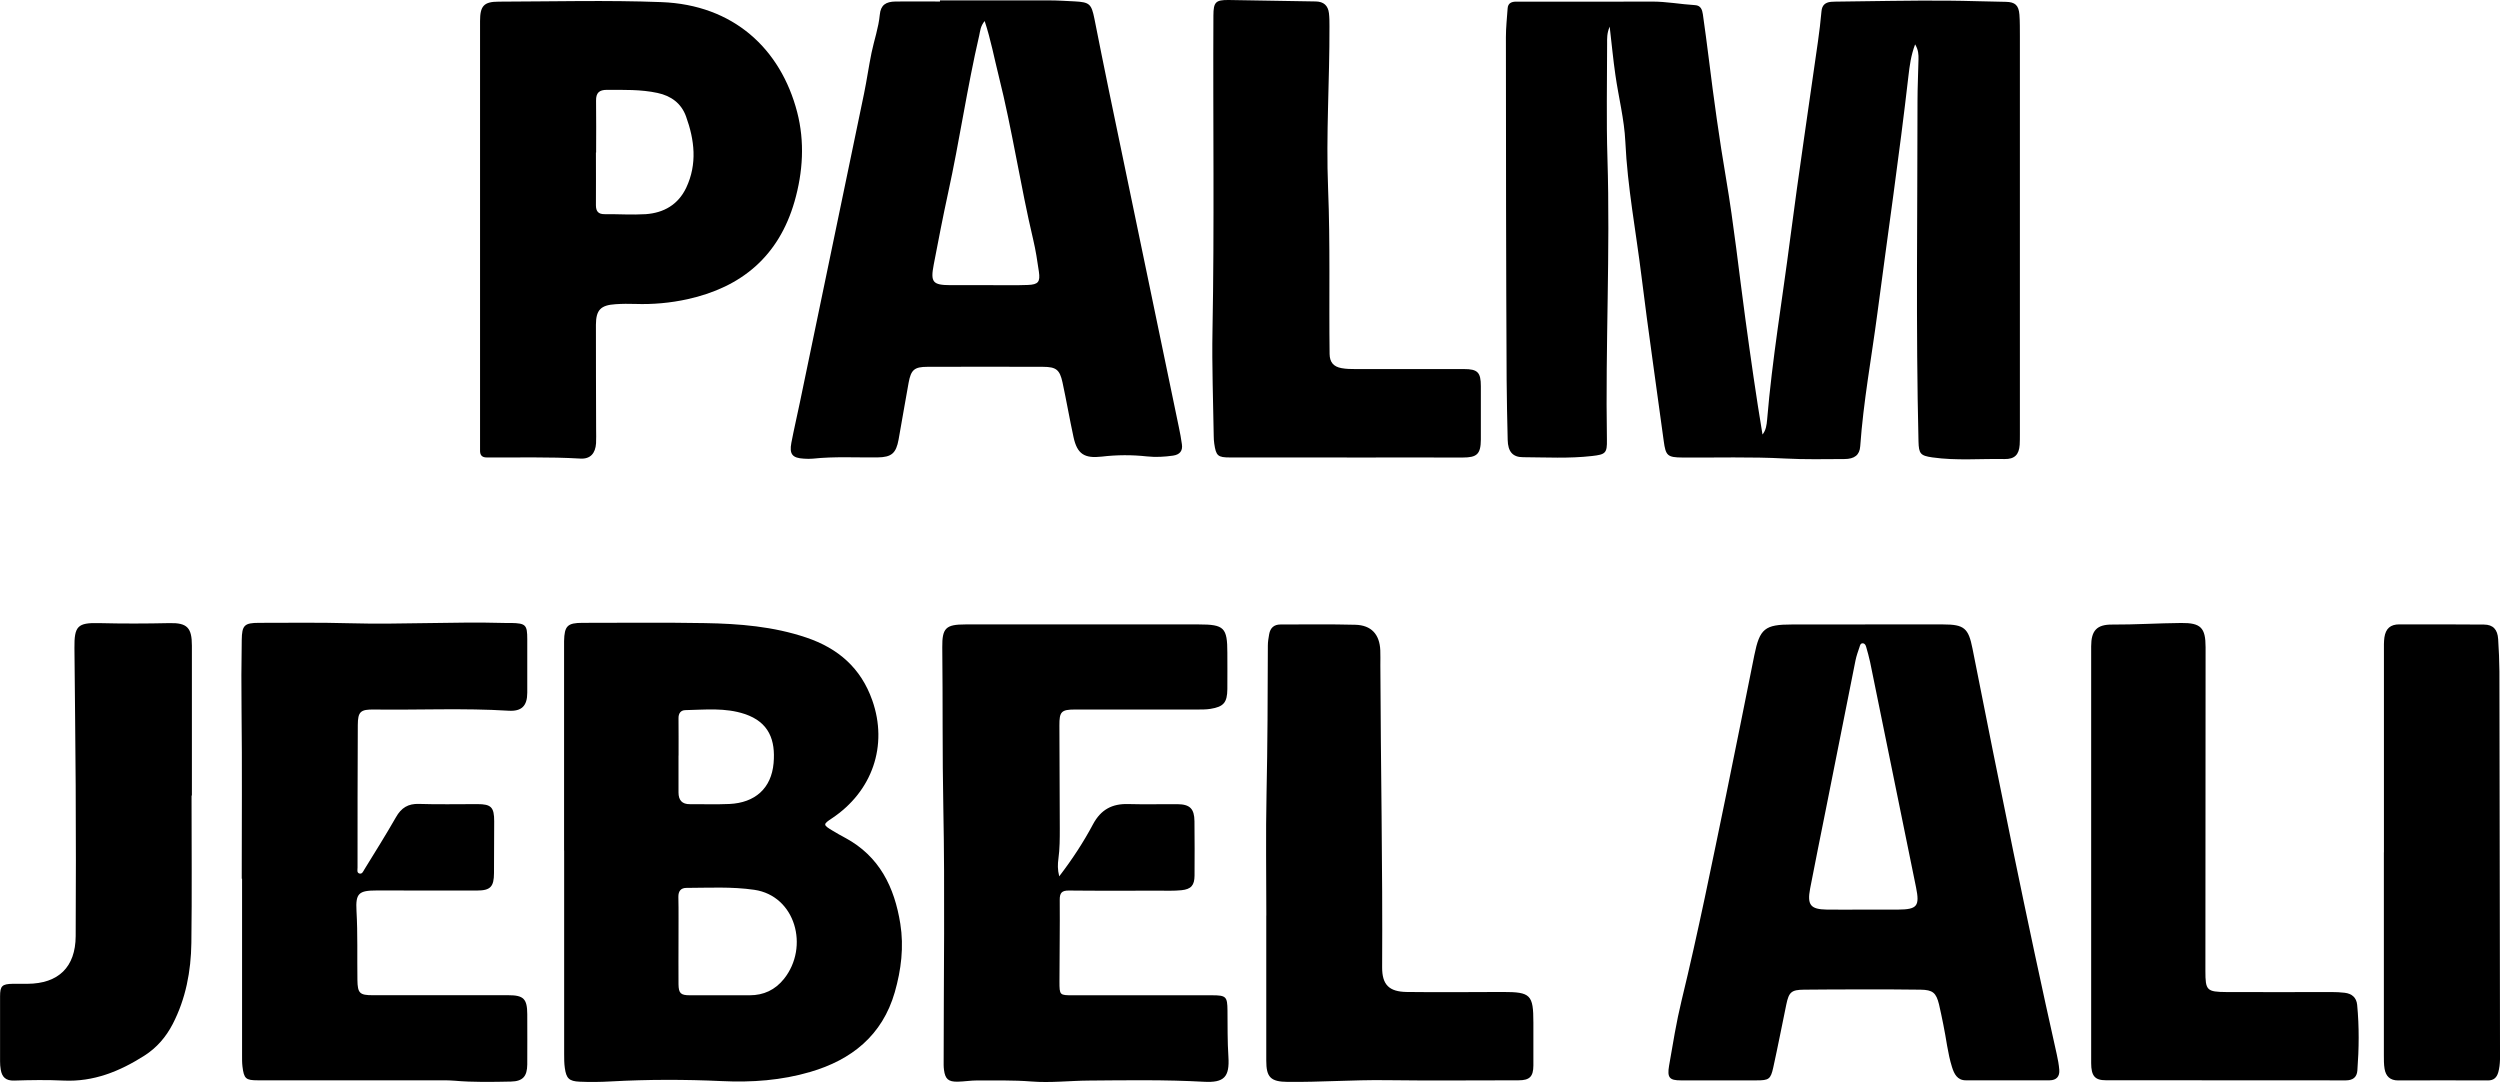 <svg width="201" height="87" viewBox="0 0 201 87" fill="none" xmlns="http://www.w3.org/2000/svg">
<g clip-path="url(#clip0_2739_124)">
<path d="M153.977 3.561C153.639 4.452 153.533 5.289 153.438 6.111C152.708 12.481 151.777 18.83 150.942 25.189C150.472 28.751 149.816 32.291 149.562 35.879C149.515 36.579 149.107 36.907 148.283 36.907C146.697 36.912 145.11 36.95 143.524 36.865C140.77 36.716 138.02 36.806 135.266 36.785C134.06 36.775 133.923 36.637 133.764 35.46C133.172 31.046 132.522 26.642 131.977 22.222C131.533 18.613 130.846 15.04 130.677 11.389C130.592 9.592 130.132 7.817 129.878 6.031C129.698 4.791 129.582 3.54 129.418 2.141C129.186 2.682 129.212 3.1 129.212 3.503C129.212 6.572 129.143 9.645 129.238 12.709C129.471 20.261 129.069 27.808 129.196 35.354C129.217 36.43 129.085 36.541 128.001 36.663C126.156 36.875 124.306 36.769 122.455 36.759C121.609 36.759 121.239 36.298 121.218 35.37C121.181 33.759 121.144 32.148 121.133 30.537C121.086 21.352 121.08 12.168 121.075 2.984C121.075 2.215 121.16 1.447 121.213 0.678C121.239 0.249 121.53 0.132 121.9 0.132C122.756 0.132 123.618 0.132 124.475 0.132C127.251 0.132 130.026 0.143 132.802 0.127C133.976 0.122 135.123 0.344 136.286 0.413C136.741 0.44 136.857 0.779 136.91 1.145C137.079 2.348 137.243 3.545 137.391 4.749C137.788 7.965 138.232 11.166 138.776 14.362C139.411 18.099 139.813 21.872 140.326 25.629C140.749 28.73 141.187 31.825 141.705 34.936C141.991 34.581 142.039 34.157 142.076 33.748C142.483 28.867 143.307 24.04 143.931 19.185C144.619 13.896 145.417 8.623 146.163 3.339C146.279 2.533 146.374 1.722 146.448 0.906C146.49 0.419 146.749 0.196 147.204 0.148C147.315 0.138 147.426 0.132 147.532 0.132C150.572 0.101 153.607 0.026 156.647 0.053C158.185 0.064 159.729 0.127 161.268 0.148C162.019 0.159 162.304 0.429 162.362 1.182C162.405 1.754 162.394 2.327 162.399 2.904C162.399 13.567 162.399 24.23 162.399 34.899C162.399 35.185 162.399 35.471 162.383 35.757C162.331 36.557 161.971 36.923 161.167 36.907C159.232 36.87 157.292 37.05 155.362 36.775C154.4 36.637 154.273 36.478 154.247 35.492C154.03 26.377 154.167 17.256 154.167 8.14C154.167 7.017 154.225 5.893 154.247 4.764C154.252 4.393 154.247 4.017 153.972 3.561H153.977Z" fill="black"/>
<path d="M45.352 68.371C45.352 62.897 45.352 57.417 45.352 51.942C45.352 51.81 45.352 51.677 45.352 51.545C45.379 50.321 45.622 50.077 46.843 50.077C50.127 50.077 53.41 50.04 56.688 50.098C59.443 50.146 62.171 50.363 64.825 51.259C67.4 52.128 69.219 53.718 70.128 56.299C71.413 59.929 70.144 63.628 66.882 65.796C66.163 66.273 66.163 66.32 66.924 66.776C67.262 66.983 67.611 67.179 67.96 67.365C70.71 68.848 71.915 71.323 72.385 74.27C72.682 76.135 72.454 77.975 71.941 79.771C70.942 83.248 68.463 85.214 65.142 86.184C62.832 86.862 60.458 87.037 58.026 86.92C55.06 86.783 52.083 86.783 49.112 86.947C48.276 86.995 47.436 87.005 46.6 86.968C45.749 86.931 45.527 86.698 45.411 85.86C45.358 85.49 45.358 85.113 45.358 84.737C45.358 79.284 45.358 73.83 45.358 68.377L45.352 68.371ZM54.552 75.558C54.552 76.75 54.541 77.937 54.552 79.13C54.563 79.861 54.727 80.02 55.462 80.02C57.069 80.025 58.671 80.025 60.278 80.02C61.399 80.02 62.319 79.591 63.033 78.701C65.079 76.135 63.963 72.028 60.648 71.541C58.824 71.276 57.005 71.382 55.187 71.387C54.753 71.387 54.531 71.636 54.541 72.118C54.568 73.263 54.547 74.413 54.552 75.558ZM54.552 60.74C54.552 61.731 54.552 62.722 54.552 63.718C54.552 64.322 54.827 64.667 55.477 64.656C56.535 64.646 57.592 64.688 58.644 64.64C60.696 64.545 62.017 63.395 62.197 61.355C62.356 59.521 61.843 58.063 59.876 57.406C58.306 56.882 56.704 57.062 55.107 57.094C54.727 57.099 54.541 57.359 54.552 57.767C54.568 58.758 54.552 59.749 54.557 60.745L54.552 60.74Z" fill="black"/>
<path d="M75.574 0.032C78.503 0.032 81.427 0.032 84.356 0.032C85.038 0.032 85.72 0.08 86.402 0.111C87.602 0.175 87.75 0.313 87.993 1.516C88.379 3.44 88.755 5.363 89.157 7.287C91.028 16.313 92.91 25.333 94.782 34.353C94.877 34.803 94.962 35.259 95.025 35.72C95.105 36.261 94.846 36.552 94.317 36.632C93.619 36.732 92.921 36.77 92.213 36.695C91.007 36.563 89.791 36.568 88.586 36.711C87.19 36.87 86.608 36.51 86.312 35.148C85.995 33.685 85.741 32.206 85.424 30.738C85.202 29.721 84.911 29.498 83.87 29.493C80.766 29.482 77.662 29.482 74.554 29.493C73.512 29.493 73.242 29.737 73.052 30.776C72.772 32.291 72.523 33.818 72.248 35.333C72.047 36.446 71.677 36.759 70.567 36.775C68.828 36.796 67.088 36.69 65.354 36.876C65.116 36.902 64.868 36.891 64.63 36.876C63.71 36.828 63.451 36.52 63.625 35.603C63.831 34.522 64.085 33.447 64.307 32.371C66.031 24.082 67.754 15.793 69.473 7.505C69.695 6.423 69.848 5.332 70.07 4.25C70.282 3.222 70.636 2.237 70.736 1.177C70.81 0.403 71.218 0.133 72.005 0.122C73.195 0.106 74.384 0.122 75.574 0.122C75.574 0.09 75.574 0.058 75.574 0.027V0.032ZM79.164 1.696C78.826 2.104 78.81 2.486 78.73 2.846C77.758 7.038 77.15 11.299 76.23 15.502C75.812 17.42 75.442 19.344 75.072 21.273C74.797 22.699 74.992 22.921 76.425 22.927C77.525 22.932 78.63 22.927 79.73 22.927C80.697 22.927 81.67 22.948 82.638 22.911C83.473 22.879 83.647 22.667 83.526 21.835C83.404 20.987 83.272 20.128 83.076 19.296C82.04 14.919 81.39 10.462 80.295 6.1C79.936 4.674 79.671 3.222 79.169 1.696H79.164Z" fill="black"/>
<path d="M149.959 50.204C152.052 50.204 154.141 50.204 156.234 50.204C157.921 50.204 158.265 50.506 158.587 52.139C160.744 63.04 162.933 73.931 165.365 84.774C165.455 85.182 165.534 85.596 165.566 86.014C165.609 86.549 165.339 86.852 164.789 86.857C162.542 86.857 160.295 86.862 158.048 86.857C157.361 86.857 157.112 86.332 156.943 85.797C156.589 84.679 156.483 83.507 156.24 82.363C156.123 81.822 156.028 81.282 155.896 80.746C155.663 79.814 155.394 79.586 154.416 79.57C152.898 79.543 151.376 79.549 149.858 79.549C148.251 79.549 146.644 79.549 145.036 79.57C144.032 79.58 143.826 79.761 143.619 80.762C143.27 82.448 142.943 84.133 142.573 85.813C142.361 86.777 142.218 86.862 141.214 86.862C139.189 86.862 137.164 86.862 135.134 86.862C134.23 86.862 134.029 86.645 134.193 85.686C134.499 83.926 134.779 82.167 135.202 80.428C136.535 74.943 137.645 69.405 138.787 63.883C139.559 60.146 140.294 56.405 141.05 52.669C141.483 50.538 141.891 50.209 144.069 50.209C146.03 50.209 147.987 50.209 149.948 50.209L149.959 50.204ZM149.842 73.131C150.768 73.131 151.693 73.131 152.613 73.131C154.135 73.12 154.358 72.86 154.051 71.35C152.824 65.303 151.592 59.261 150.355 53.22C150.271 52.812 150.149 52.409 150.038 52.006C150.001 51.879 149.938 51.741 149.789 51.725C149.578 51.699 149.546 51.895 149.504 52.027C149.382 52.382 149.255 52.737 149.181 53.103C148.383 57.078 147.595 61.053 146.808 65.027C146.385 67.168 145.94 69.304 145.533 71.445C145.285 72.765 145.57 73.109 146.876 73.131C147.865 73.147 148.859 73.131 149.848 73.131H149.842Z" fill="black"/>
<path d="M38.596 18.65C38.596 13 38.596 7.345 38.596 1.696C38.596 0.477 38.903 0.133 40.098 0.133C44.46 0.122 48.827 0.005 53.178 0.17C58.973 0.387 62.769 3.927 64.091 9.01C64.709 11.389 64.561 13.832 63.879 16.206C62.616 20.584 59.644 23.091 55.277 24.055C53.897 24.358 52.496 24.485 51.079 24.437C50.55 24.421 50.022 24.421 49.493 24.458C48.298 24.532 47.917 24.919 47.912 26.106C47.907 28.91 47.923 31.713 47.928 34.517C47.928 34.893 47.944 35.27 47.923 35.641C47.87 36.446 47.468 36.918 46.664 36.87C44.153 36.722 41.647 36.796 39.136 36.78C38.734 36.78 38.586 36.579 38.596 36.202C38.602 36.006 38.596 35.805 38.596 35.609C38.596 29.959 38.596 24.305 38.596 18.655V18.65ZM47.923 12.264H47.912C47.912 13.673 47.923 15.088 47.912 16.498C47.912 16.996 48.108 17.224 48.615 17.219C49.715 17.208 50.82 17.288 51.914 17.219C53.368 17.118 54.532 16.45 55.177 15.083C56.07 13.18 55.843 11.257 55.156 9.359C54.775 8.305 53.955 7.706 52.866 7.473C51.518 7.181 50.154 7.229 48.79 7.224C48.182 7.224 47.912 7.462 47.923 8.093C47.944 9.481 47.928 10.875 47.928 12.264H47.923Z" fill="black"/>
<path d="M19.436 70.656C19.436 66.13 19.473 61.604 19.42 57.078C19.399 55.202 19.404 53.331 19.436 51.455C19.452 50.268 19.647 50.077 20.832 50.077C23.253 50.077 25.68 50.04 28.101 50.109C32.262 50.225 36.418 49.971 40.579 50.087C40.753 50.087 40.933 50.087 41.108 50.087C42.271 50.114 42.392 50.241 42.392 51.391C42.392 52.828 42.392 54.264 42.392 55.695C42.392 56.755 41.938 57.205 40.896 57.142C37.285 56.919 33.674 57.094 30.068 57.046C28.979 57.03 28.773 57.221 28.767 58.297C28.746 62.118 28.746 65.934 28.746 69.755C28.746 69.924 28.678 70.157 28.879 70.226C29.122 70.306 29.206 70.046 29.302 69.892C30.158 68.504 31.025 67.121 31.834 65.706C32.262 64.948 32.812 64.603 33.695 64.635C35.255 64.688 36.82 64.646 38.385 64.651C39.49 64.651 39.733 64.9 39.733 66.029C39.733 67.418 39.728 68.811 39.717 70.2C39.712 71.286 39.437 71.599 38.353 71.599C35.667 71.61 32.981 71.588 30.29 71.594C28.852 71.594 28.582 71.816 28.662 73.231C28.767 75.086 28.709 76.936 28.736 78.791C28.752 79.867 28.926 80.015 29.978 80.015C33.611 80.015 37.248 80.015 40.88 80.015C42.102 80.015 42.387 80.312 42.392 81.547C42.392 82.893 42.403 84.239 42.392 85.585C42.382 86.534 42.038 86.936 41.087 86.958C39.569 86.989 38.046 87.021 36.534 86.889C36.228 86.862 35.921 86.857 35.609 86.857C30.655 86.857 25.696 86.857 20.742 86.857C19.758 86.857 19.616 86.735 19.494 85.744C19.457 85.437 19.462 85.129 19.462 84.817C19.462 80.094 19.462 75.367 19.462 70.645H19.452L19.436 70.656Z" fill="black"/>
<path d="M85.16 70.46C86.223 69.071 87.116 67.704 87.877 66.273C88.512 65.086 89.416 64.609 90.711 64.646C92.033 64.683 93.355 64.646 94.677 64.656C95.671 64.667 96.025 65.022 96.035 66.029C96.051 67.486 96.051 68.944 96.041 70.401C96.035 71.175 95.771 71.493 94.994 71.573C94.381 71.636 93.762 71.61 93.149 71.61C90.748 71.61 88.348 71.626 85.948 71.599C85.366 71.594 85.197 71.784 85.202 72.362C85.223 74.546 85.181 76.734 85.181 78.918C85.181 80.02 85.197 80.02 86.26 80.02C89.982 80.02 93.704 80.02 97.426 80.02C98.584 80.02 98.679 80.121 98.69 81.25C98.7 82.485 98.684 83.719 98.764 84.954C98.869 86.592 98.425 87.064 96.791 86.974C93.709 86.804 90.627 86.852 87.544 86.878C86.006 86.889 84.462 87.074 82.923 86.952C81.469 86.836 80.021 86.878 78.567 86.868C78.043 86.868 77.515 86.958 76.986 86.968C76.246 86.979 75.992 86.751 75.897 86.019C75.86 85.76 75.87 85.49 75.87 85.225C75.87 78.467 75.976 71.71 75.844 64.959C75.759 60.655 75.807 56.352 75.759 52.048C75.743 50.49 76.045 50.204 77.62 50.204C83.875 50.204 90.13 50.204 96.39 50.204C98.425 50.204 98.679 50.464 98.679 52.488C98.679 53.458 98.69 54.433 98.679 55.403C98.668 56.484 98.383 56.823 97.32 56.993C96.955 57.051 96.575 57.046 96.199 57.046C92.937 57.046 89.68 57.046 86.418 57.046C85.324 57.046 85.17 57.226 85.176 58.329C85.192 61.09 85.202 63.851 85.207 66.607C85.207 67.423 85.207 68.239 85.096 69.05C85.038 69.474 85.022 69.914 85.16 70.449V70.46Z" fill="black"/>
<path d="M108.28 36.78C105.15 36.78 102.025 36.78 98.895 36.78C97.912 36.78 97.769 36.653 97.626 35.667C97.6 35.471 97.584 35.27 97.584 35.073C97.542 32.249 97.431 29.419 97.484 26.599C97.642 18.146 97.515 9.693 97.558 1.24C97.563 0.175 97.737 -0.011 98.784 -7.11994e-05C101.116 0.032 103.448 0.085 105.784 0.117C106.424 0.127 106.773 0.445 106.847 1.06C106.889 1.41 106.889 1.765 106.889 2.115C106.905 6.46 106.604 10.811 106.778 15.157C106.958 19.593 106.842 24.029 106.9 28.465C106.911 29.116 107.207 29.482 107.862 29.599C108.238 29.668 108.608 29.673 108.978 29.673C111.886 29.673 114.794 29.673 117.702 29.673C118.801 29.673 119.06 29.933 119.06 31.046C119.06 32.482 119.066 33.918 119.06 35.349C119.05 36.51 118.748 36.785 117.606 36.785C114.503 36.775 111.394 36.785 108.291 36.785L108.28 36.78Z" fill="black"/>
<path d="M101.813 73.618C101.813 70.354 101.76 67.084 101.829 63.819C101.914 59.85 101.924 55.875 101.935 51.905C101.935 51.598 101.988 51.291 102.041 50.989C102.131 50.485 102.427 50.209 102.95 50.209C104.954 50.209 106.958 50.178 108.962 50.231C110.257 50.262 110.923 51.004 110.976 52.292C110.992 52.69 110.981 53.087 110.981 53.485C111.008 61.583 111.172 69.68 111.124 77.778C111.119 79.162 111.674 79.739 113.112 79.755C115.687 79.787 118.262 79.761 120.842 79.755C123.062 79.755 123.284 79.978 123.284 82.22C123.284 83.37 123.29 84.514 123.284 85.665C123.279 86.56 122.983 86.857 122.089 86.857C118.521 86.857 114.957 86.894 111.388 86.846C108.766 86.814 106.154 87.011 103.532 86.984C102.162 86.974 101.803 86.613 101.808 85.262C101.808 81.377 101.808 77.492 101.808 73.608H101.819L101.813 73.618Z" fill="black"/>
<path d="M168.13 68.658C168.13 63.093 168.13 57.528 168.13 51.964C168.13 50.708 168.574 50.204 169.822 50.215C171.672 50.225 173.517 50.103 175.368 50.088C176.943 50.072 177.329 50.469 177.329 52.038C177.329 60.714 177.319 69.389 177.314 78.07C177.314 79.623 177.419 79.75 179.005 79.761C181.823 79.777 184.642 79.761 187.465 79.761C187.814 79.761 188.168 79.777 188.517 79.819C189.083 79.888 189.458 80.195 189.516 80.789C189.685 82.548 189.664 84.313 189.532 86.073C189.49 86.618 189.167 86.862 188.596 86.862C182.167 86.852 175.733 86.862 169.304 86.852C168.421 86.852 168.135 86.497 168.13 85.474C168.13 79.867 168.13 74.26 168.13 68.653V68.658Z" fill="black"/>
<path d="M15.401 63.962C15.401 67.916 15.438 71.864 15.386 75.817C15.354 78.081 14.941 80.29 13.884 82.336C13.345 83.375 12.604 84.239 11.616 84.869C9.628 86.136 7.524 86.995 5.102 86.878C3.786 86.814 2.458 86.836 1.137 86.878C0.465 86.899 0.159 86.597 0.058 85.993C0.021 85.776 0.005 85.553 0.005 85.336C0.005 83.592 -7.59445e-06 81.849 0.005 80.105C0.005 79.268 0.169 79.114 1.02 79.098C1.417 79.093 1.813 79.098 2.21 79.098C4.706 79.082 6.07 77.752 6.085 75.266C6.107 71.228 6.107 67.184 6.085 63.146C6.07 59.463 6.011 55.774 5.985 52.091C5.969 50.347 6.233 50.056 7.957 50.098C9.85 50.146 11.737 50.14 13.63 50.098C15.052 50.066 15.428 50.474 15.428 51.91C15.433 55.928 15.428 59.945 15.428 63.962C15.422 63.962 15.412 63.962 15.407 63.962H15.401Z" fill="black"/>
<path d="M191.668 68.531C191.668 63.125 191.668 57.714 191.668 52.308C191.668 51.953 191.658 51.598 191.705 51.253C191.811 50.538 192.187 50.199 192.911 50.199C195.179 50.194 197.447 50.199 199.715 50.215C200.44 50.22 200.805 50.607 200.852 51.391C200.905 52.25 200.947 53.108 200.953 53.967C200.974 64.052 200.99 74.143 201 84.228C201 84.891 201.043 85.553 200.863 86.205C200.741 86.64 200.493 86.873 200.012 86.867C197.611 86.857 195.211 86.857 192.81 86.867C192.165 86.867 191.822 86.534 191.721 85.94C191.658 85.574 191.663 85.193 191.663 84.817C191.663 79.384 191.663 73.957 191.663 68.525L191.668 68.531Z" fill="black"/>
</g>
<defs>
<clipPath id="clip0_2739_124">
<rect width="201" height="87" fill="white"/>
</clipPath>
</defs>
</svg>
